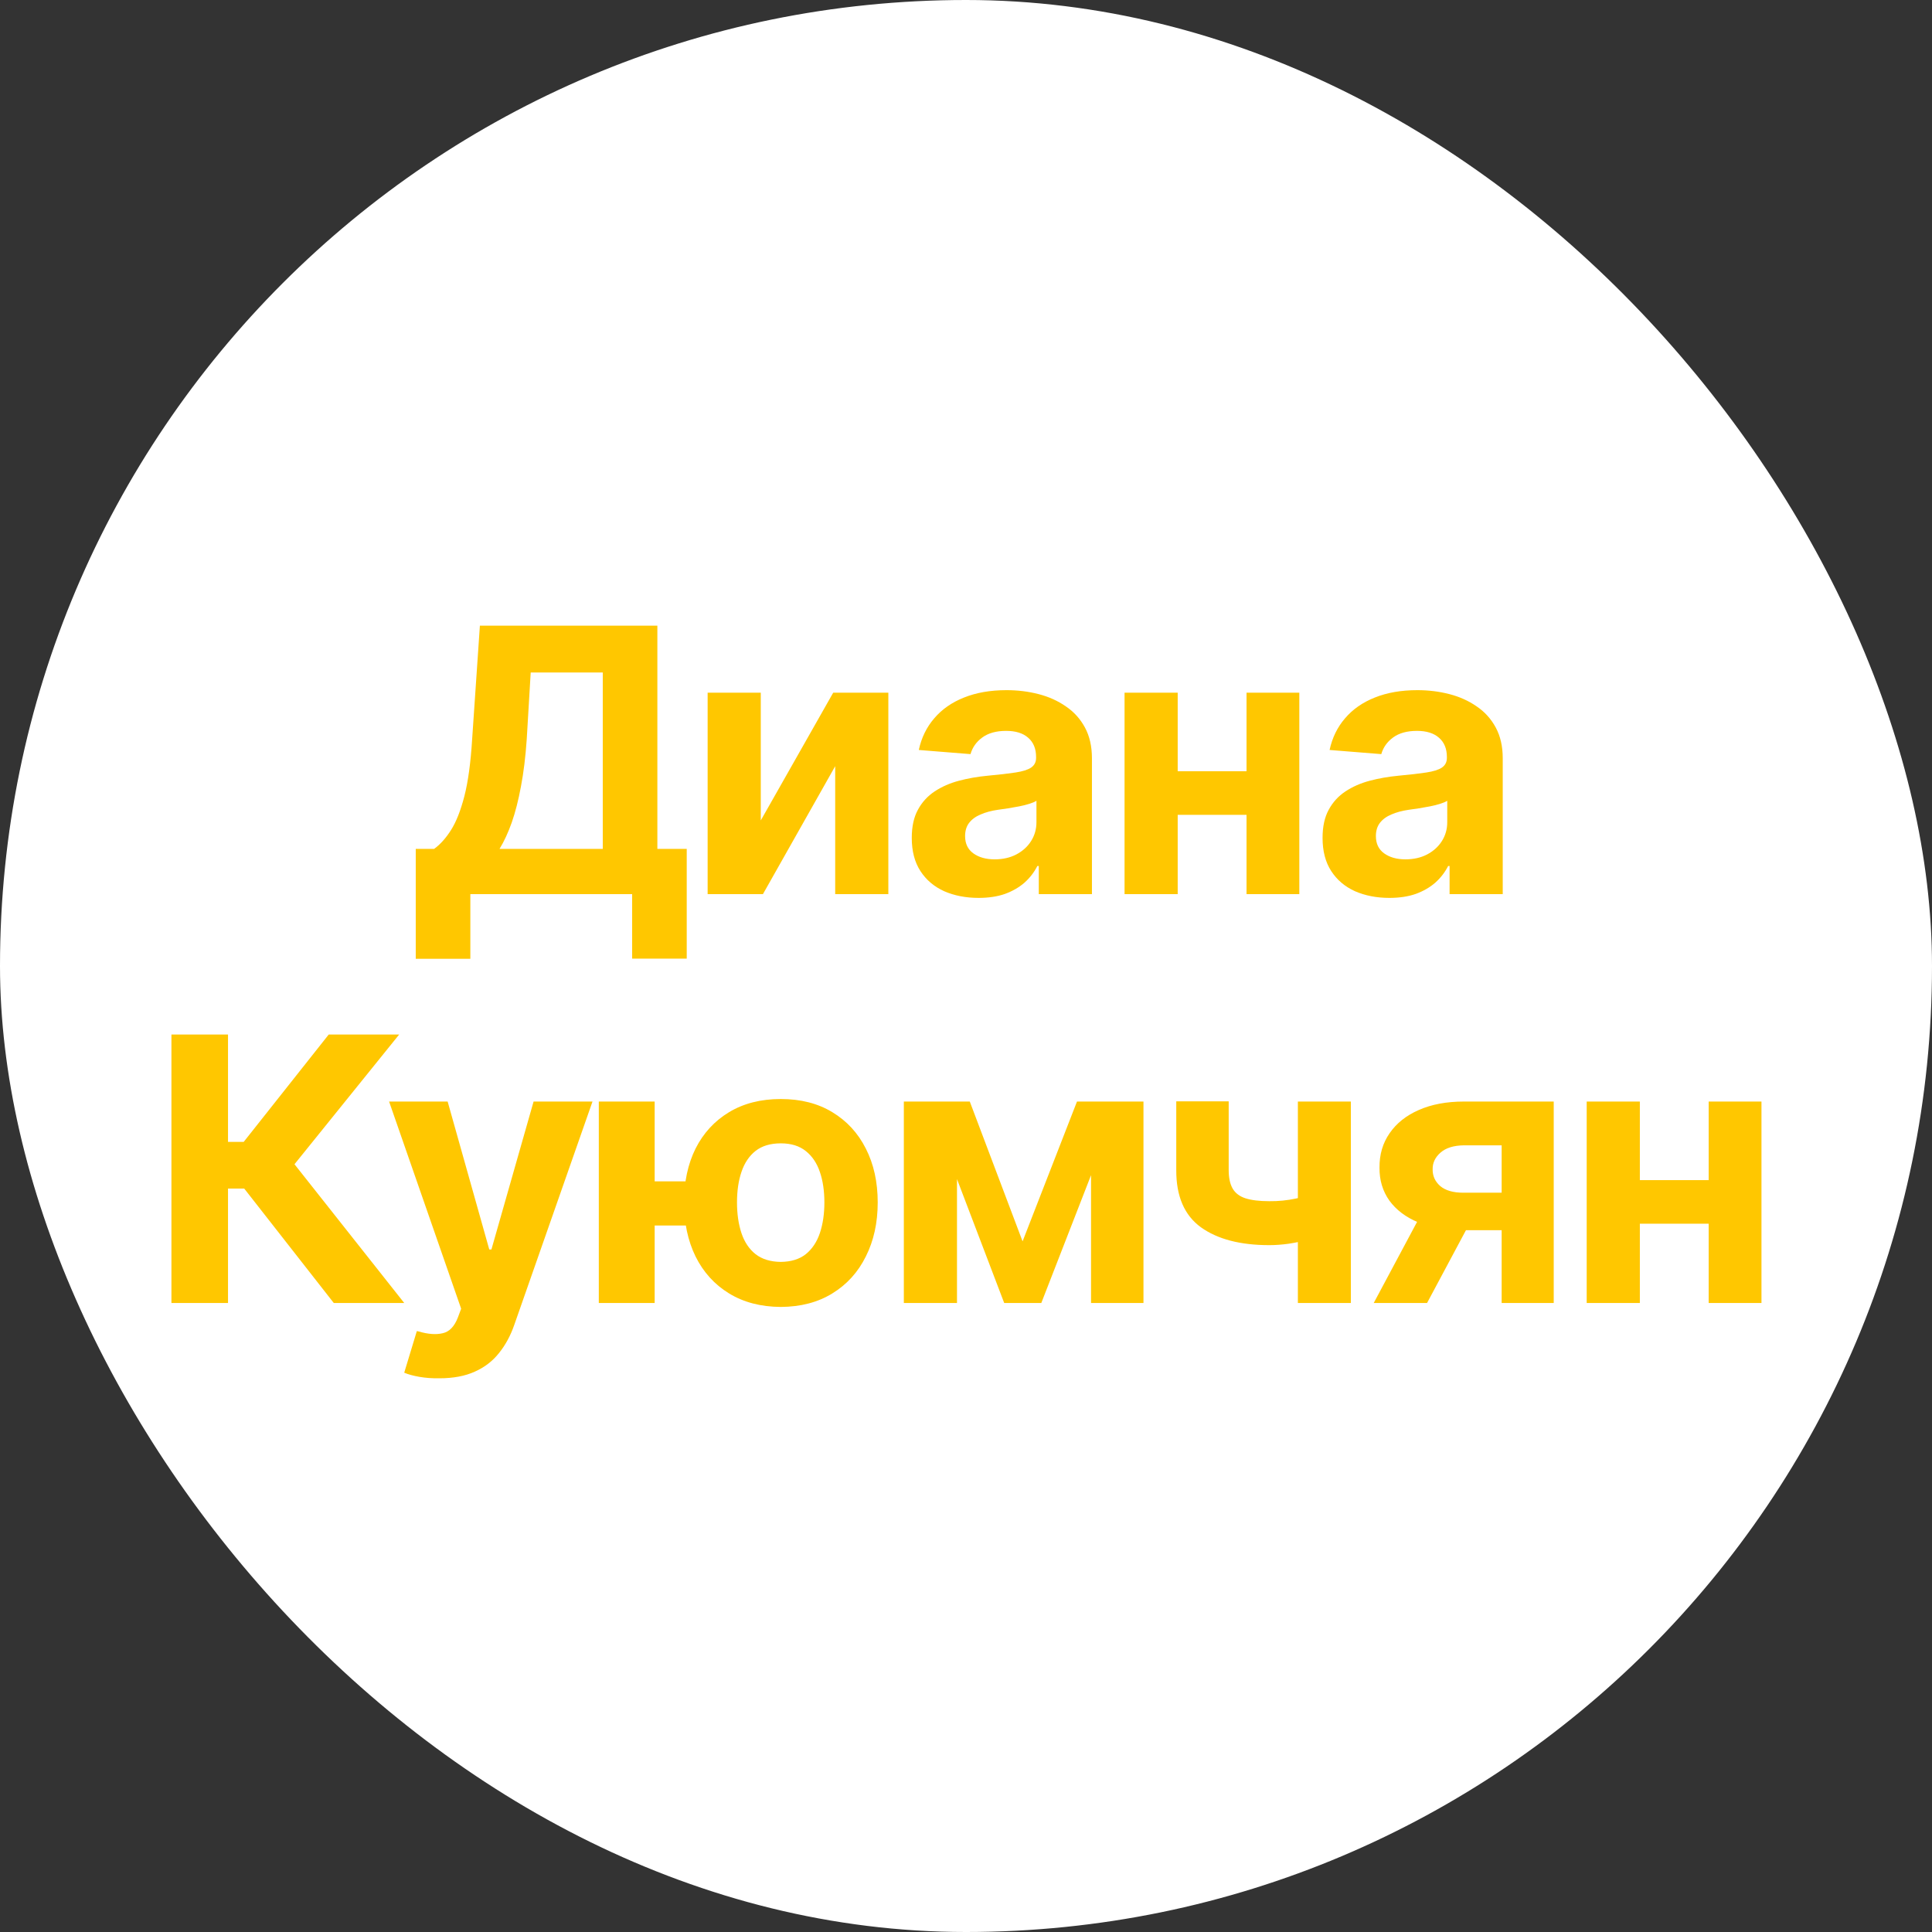<?xml version="1.0" encoding="UTF-8"?> <svg xmlns="http://www.w3.org/2000/svg" width="430" height="430" viewBox="0 0 430 430" fill="none"><rect x="0" y="0" width="430" height="430" fill="#333333" stroke="none"/><rect width="430" height="430" rx="215" fill="white"></rect><path d="M92.532 213.396V188.935H96.623C97.986 187.946 99.243 186.542 100.392 184.724C101.542 182.906 102.531 180.393 103.36 177.185C104.188 173.95 104.763 169.726 105.084 164.513L106.808 139.25H146.308V188.935H152.844V213.356H140.693V199H104.683V213.396H92.532ZM111.179 188.935H134.157V149.676H118.117L117.235 164.513C116.967 168.443 116.539 171.945 115.951 175.02C115.39 178.067 114.708 180.741 113.906 183.04C113.104 185.312 112.195 187.277 111.179 188.935ZM169.325 182.599L185.446 154.167H197.717V199H185.887V170.529L169.807 199H157.496V154.167H169.325V182.599ZM217.807 199.842C214.973 199.842 212.42 199.348 210.148 198.358C207.902 197.343 206.138 195.845 204.855 193.867C203.571 191.889 202.93 189.429 202.93 186.489C202.93 183.976 203.384 181.89 204.293 180.233C205.202 178.549 206.445 177.185 208.022 176.143C209.6 175.1 211.391 174.311 213.396 173.777C215.401 173.242 217.526 172.868 219.772 172.654C222.365 172.413 224.45 172.173 226.028 171.932C227.605 171.691 228.755 171.331 229.476 170.849C230.225 170.341 230.599 169.62 230.599 168.684V168.483C230.599 166.639 230.011 165.208 228.835 164.193C227.685 163.177 226.054 162.669 223.942 162.669C221.724 162.669 219.946 163.163 218.609 164.153C217.299 165.115 216.43 166.345 216.003 167.842L204.494 166.919C205.082 164.193 206.231 161.84 207.942 159.862C209.653 157.857 211.859 156.319 214.559 155.25C217.286 154.154 220.44 153.606 224.023 153.606C226.509 153.606 228.888 153.9 231.161 154.488C233.433 155.076 235.451 155.985 237.216 157.215C239.007 158.418 240.424 159.982 241.466 161.907C242.509 163.832 243.03 166.117 243.03 168.764V199H231.201V192.744H230.88C230.158 194.161 229.196 195.404 227.993 196.474C226.79 197.516 225.346 198.345 223.662 198.96C221.978 199.548 220.026 199.842 217.807 199.842ZM221.376 191.261C223.194 191.261 224.798 190.9 226.188 190.178C227.605 189.429 228.701 188.44 229.476 187.21C230.278 185.954 230.679 184.55 230.679 183V178.228C230.305 178.468 229.77 178.696 229.075 178.91C228.407 179.123 227.658 179.311 226.83 179.471C226.001 179.631 225.172 179.778 224.343 179.912C223.515 180.019 222.766 180.126 222.098 180.233C220.627 180.447 219.344 180.794 218.248 181.275C217.152 181.73 216.297 182.358 215.682 183.16C215.094 183.936 214.799 184.911 214.799 186.088C214.799 187.772 215.414 189.055 216.644 189.937C217.874 190.819 219.451 191.261 221.376 191.261ZM281.407 171.651V181.356H258.028V171.651H281.407ZM262.118 154.167V199H250.289V154.167H262.118ZM289.186 154.167V199H277.437V154.167H289.186ZM309.237 199.842C306.403 199.842 303.85 199.348 301.577 198.358C299.332 197.343 297.567 195.845 296.284 193.867C295.001 191.889 294.359 189.429 294.359 186.489C294.359 183.976 294.814 181.89 295.723 180.233C296.632 178.549 297.875 177.185 299.452 176.143C301.029 175.1 302.821 174.311 304.826 173.777C306.831 173.242 308.956 172.868 311.202 172.654C313.795 172.413 315.88 172.173 317.457 171.932C319.035 171.691 320.184 171.331 320.906 170.849C321.654 170.341 322.029 169.62 322.029 168.684V168.483C322.029 166.639 321.441 165.208 320.264 164.193C319.115 163.177 317.484 162.669 315.372 162.669C313.153 162.669 311.375 163.163 310.039 164.153C308.729 165.115 307.86 166.345 307.432 167.842L295.923 166.919C296.511 164.193 297.661 161.84 299.372 159.862C301.083 157.857 303.288 156.319 305.988 155.25C308.715 154.154 311.87 153.606 315.452 153.606C317.938 153.606 320.318 153.9 322.59 154.488C324.863 155.076 326.881 155.985 328.645 157.215C330.437 158.418 331.853 159.982 332.896 161.907C333.939 163.832 334.46 166.117 334.46 168.764V199H322.63V192.744H322.309C321.588 194.161 320.625 195.404 319.422 196.474C318.219 197.516 316.776 198.345 315.091 198.96C313.407 199.548 311.456 199.842 309.237 199.842ZM312.806 191.261C314.623 191.261 316.228 190.9 317.618 190.178C319.035 189.429 320.131 188.44 320.906 187.21C321.708 185.954 322.109 184.55 322.109 183V178.228C321.735 178.468 321.2 178.696 320.505 178.91C319.837 179.123 319.088 179.311 318.259 179.471C317.431 179.631 316.602 179.778 315.773 179.912C314.944 180.019 314.196 180.126 313.527 180.233C312.057 180.447 310.774 180.794 309.678 181.275C308.582 181.73 307.726 182.358 307.111 183.16C306.523 183.936 306.229 184.911 306.229 186.088C306.229 187.772 306.844 189.055 308.074 189.937C309.303 190.819 310.881 191.261 312.806 191.261ZM74.287 290L54.357 264.536H50.748V290H38.156V230.25H50.748V254.15H54.236L73.164 230.25H88.843L65.545 259.122L89.966 290H74.287ZM97.786 306.762C96.208 306.789 94.725 306.682 93.335 306.441C91.971 306.201 90.848 305.893 89.966 305.519L92.773 296.256L93.174 296.336C95.259 296.951 97.037 297.084 98.507 296.737C100.005 296.416 101.141 295.24 101.916 293.208L102.638 291.283L86.598 245.167H99.63L108.894 278.09H109.375L118.758 245.167H131.871L114.468 294.852C113.639 297.258 112.503 299.357 111.059 301.148C109.642 302.939 107.851 304.316 105.686 305.278C103.52 306.268 100.887 306.762 97.786 306.762ZM160.383 262.932V272.757H136.082V262.932H160.383ZM145.706 245.167V290H133.275V245.167H145.706ZM173.776 290.882C169.339 290.855 165.502 289.853 162.268 287.875C159.033 285.896 156.547 283.156 154.809 279.654C153.098 276.152 152.242 272.142 152.242 267.624C152.242 263.079 153.098 259.082 154.809 255.634C156.547 252.185 159.033 249.485 162.268 247.533C165.502 245.582 169.339 244.606 173.776 244.606C178.214 244.606 182.037 245.582 185.245 247.533C188.48 249.485 190.966 252.185 192.704 255.634C194.468 259.082 195.351 263.079 195.351 267.624C195.351 272.142 194.468 276.152 192.704 279.654C190.966 283.156 188.48 285.896 185.245 287.875C182.037 289.853 178.214 290.855 173.776 290.882ZM173.776 280.857C176.076 280.83 177.934 280.256 179.35 279.133C180.767 277.983 181.81 276.419 182.478 274.441C183.147 272.436 183.481 270.164 183.481 267.624C183.481 265.057 183.147 262.798 182.478 260.847C181.81 258.868 180.767 257.318 179.35 256.195C177.934 255.046 176.076 254.471 173.776 254.471C171.477 254.471 169.606 255.032 168.162 256.155C166.746 257.278 165.703 258.828 165.035 260.807C164.366 262.758 164.032 265.031 164.032 267.624C164.032 270.19 164.366 272.476 165.035 274.481C165.703 276.459 166.746 278.01 168.162 279.133C169.606 280.256 171.477 280.83 173.776 280.857ZM227.592 276.286L239.702 245.167H249.206L231.762 290H223.501L206.418 245.167H215.842L227.592 276.286ZM212.995 245.167V290H201.165V245.167H212.995ZM242.83 290V245.167H254.499V290H242.83ZM300.655 245.167V290H288.865V245.167H300.655ZM294.881 264.897V274.682C293.945 275.109 292.755 275.51 291.312 275.885C289.895 276.259 288.411 276.566 286.86 276.807C285.337 277.021 283.88 277.128 282.489 277.128C276.047 277.128 270.981 275.804 267.291 273.158C263.602 270.484 261.771 266.234 261.798 260.406V245.127H273.467V260.406C273.467 262.143 273.761 263.52 274.349 264.536C274.937 265.552 275.886 266.274 277.196 266.701C278.533 267.129 280.297 267.343 282.489 267.343C284.521 267.37 286.526 267.169 288.505 266.742C290.483 266.314 292.608 265.699 294.881 264.897ZM334.219 290V254.912H325.838C323.539 254.939 321.788 255.487 320.585 256.556C319.409 257.599 318.834 258.828 318.861 260.245C318.834 261.716 319.395 262.959 320.545 263.975C321.721 264.964 323.432 265.458 325.678 265.458H338.35V273.799H325.678C321.828 273.799 318.5 273.225 315.693 272.075C312.913 270.925 310.76 269.308 309.237 267.223C307.74 265.111 307.004 262.665 307.031 259.884C307.004 256.97 307.753 254.417 309.277 252.225C310.801 250.006 312.966 248.282 315.773 247.052C318.607 245.796 321.962 245.167 325.838 245.167H345.808V290H334.219ZM305.748 290L318.219 266.661H330.089L317.618 290H305.748ZM384.265 262.651V272.356H360.886V262.651H384.265ZM364.977 245.167V290H353.147V245.167H364.977ZM392.045 245.167V290H380.295V245.167H392.045Z" fill="#FFC700"></path></svg> 